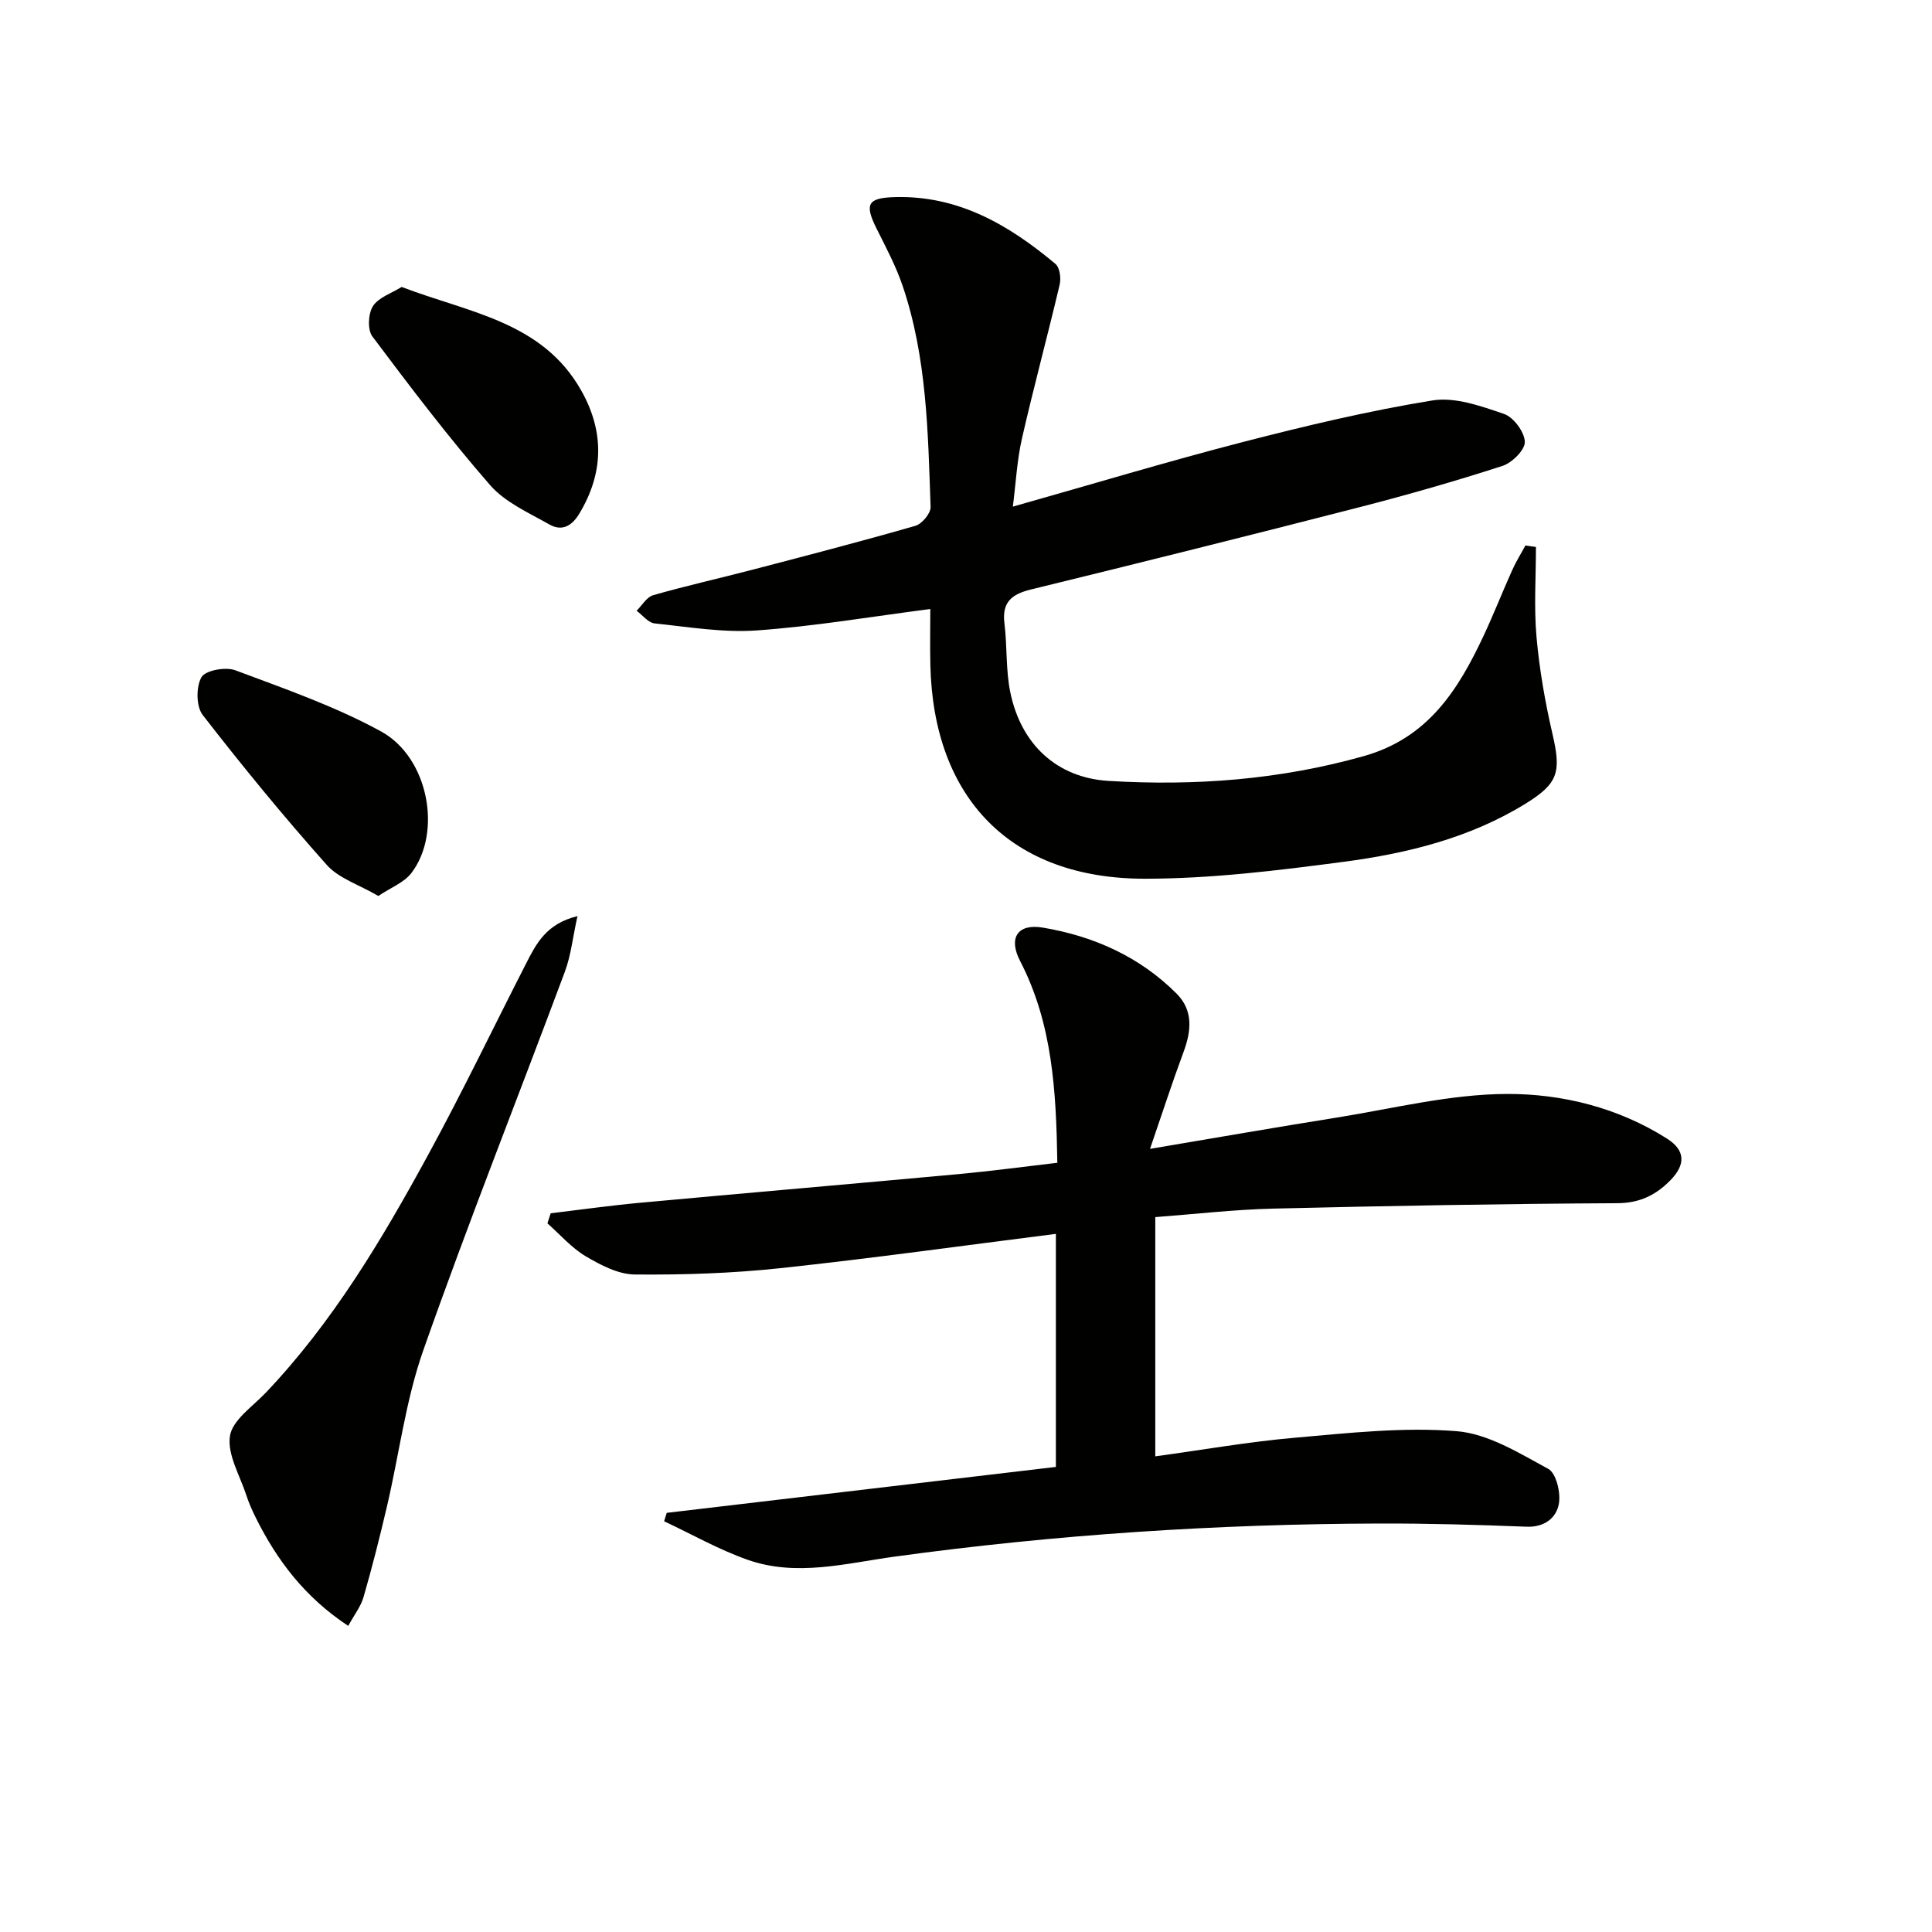 <svg enable-background="new 0 0 400 400" viewBox="0 0 400 400" xmlns="http://www.w3.org/2000/svg"><path d="m218.91 240.74c-.24-14.8-.99-28.81-7.71-41.78-2.45-4.72-.58-7.79 4.7-6.91 10.51 1.76 20.05 6.01 27.7 13.67 3.48 3.49 3.06 7.71 1.44 12.08-2.34 6.3-4.41 12.7-6.94 20.06 13.73-2.31 26.07-4.47 38.43-6.44 11.8-1.88 23.64-4.89 35.47-4.93 11.46-.04 23.04 2.85 33.11 9.23 3.84 2.43 3.93 5.38.71 8.66-2.98 3.03-6.32 4.71-10.98 4.73-23.76.12-47.53.55-71.28 1.12-8.08.2-16.15 1.14-24.37 1.76v49.53c9.81-1.34 19.4-3.03 29.06-3.87 11.08-.97 22.31-2.22 33.31-1.34 6.54.52 12.97 4.54 19 7.81 1.64.89 2.61 4.96 2.18 7.26-.53 2.89-2.97 4.85-6.67 4.71-10.14-.4-20.29-.69-30.43-.66-33.61.09-67.1 2.28-100.4 6.85-10.17 1.4-20.33 4.21-30.44.66-5.97-2.1-11.55-5.28-17.3-7.98.18-.58.36-1.16.54-1.74 26.82-3.17 53.65-6.33 80.57-9.51 0-16.63 0-32.51 0-48.25-19.2 2.43-38.09 5.07-57.04 7.1-9.99 1.07-20.1 1.4-30.15 1.31-3.42-.03-7.07-1.95-10.15-3.77-2.95-1.75-5.31-4.5-7.93-6.82.22-.69.45-1.39.67-2.08 6.17-.74 12.32-1.61 18.5-2.18 22-2.03 44.02-3.91 66.02-5.94 6.61-.61 13.18-1.5 20.38-2.34z" fill="#010100"/><path d="m318 113.24c0 6.22-.43 12.48.12 18.65.6 6.75 1.78 13.49 3.31 20.09 1.82 7.86 1.22 10.21-5.58 14.41-11.55 7.12-24.49 10.3-37.67 12.04-13.64 1.8-27.43 3.5-41.16 3.5-27.67.01-43.78-16.6-44.4-44.27-.09-3.96-.01-7.92-.01-11.57-12.27 1.58-24.03 3.59-35.89 4.43-7 .5-14.14-.71-21.19-1.45-1.32-.14-2.49-1.71-3.73-2.62 1.13-1.11 2.09-2.84 3.43-3.22 6.84-1.96 13.8-3.51 20.69-5.31 11.23-2.93 22.46-5.85 33.61-9.06 1.36-.39 3.18-2.59 3.14-3.89-.54-15.43-.76-30.95-5.79-45.79-1.38-4.06-3.42-7.91-5.35-11.76-2.6-5.18-1.92-6.45 3.72-6.61 13.17-.38 23.65 5.77 33.27 13.83.9.75 1.19 2.97.87 4.3-2.51 10.65-5.38 21.21-7.81 31.87-1.02 4.48-1.25 9.14-1.88 14.08 16.32-4.61 31.87-9.3 47.57-13.36 12.98-3.35 26.06-6.47 39.28-8.62 4.71-.77 10.08 1.17 14.84 2.79 1.98.68 4.23 3.72 4.31 5.77.07 1.65-2.64 4.35-4.62 4.99-9.77 3.16-19.66 5.99-29.61 8.55-22.64 5.82-45.33 11.49-68.04 17.04-4 .98-6.02 2.64-5.47 7.03.59 4.76.25 9.68 1.23 14.34 2.22 10.65 9.57 17.61 20.34 18.26 17.82 1.07 35.45-.23 52.84-5.14 13.25-3.74 19.48-13.61 24.75-24.82 2.11-4.5 3.93-9.15 5.97-13.69.79-1.76 1.82-3.41 2.74-5.1.71.12 1.44.22 2.17.31z" fill="#010100"/><path d="m72.1 336.62c-8.94-5.88-14.76-13.56-19.17-22.45-.74-1.49-1.42-3.02-1.93-4.6-1.33-4.09-3.98-8.45-3.39-12.27.51-3.29 4.69-6.09 7.41-8.95 13.9-14.62 24.11-31.79 33.67-49.34 7.07-12.97 13.47-26.3 20.2-39.46 2.1-4.1 4.15-8.29 10.67-9.88-.98 4.41-1.35 8.13-2.61 11.51-9.74 26.13-20.05 52.06-29.3 78.35-3.66 10.39-5.01 21.58-7.54 32.38-1.47 6.28-3.05 12.54-4.84 18.74-.57 1.97-1.94 3.71-3.17 5.97z" fill="#010100"/><path d="m83.16 59.41c13.86 5.32 29.14 7.13 37.2 21.48 4.77 8.48 4.67 17.02-.44 25.49-1.61 2.66-3.67 3.62-6.17 2.21-4.28-2.43-9.15-4.57-12.27-8.14-8.6-9.87-16.53-20.32-24.39-30.8-1.03-1.38-.87-4.72.12-6.26 1.16-1.82 3.83-2.66 5.95-3.98z" fill="#010100"/><path d="m78.33 185.5c-4.06-2.37-8.21-3.65-10.68-6.43-8.93-10.03-17.46-20.43-25.69-31.05-1.36-1.76-1.39-5.83-.25-7.81.82-1.43 5-2.19 7-1.44 10.22 3.83 20.66 7.45 30.19 12.67 9.87 5.41 12.68 20.96 6.26 29.33-1.52 1.97-4.26 3-6.83 4.73z" fill="#010100"/></svg>
